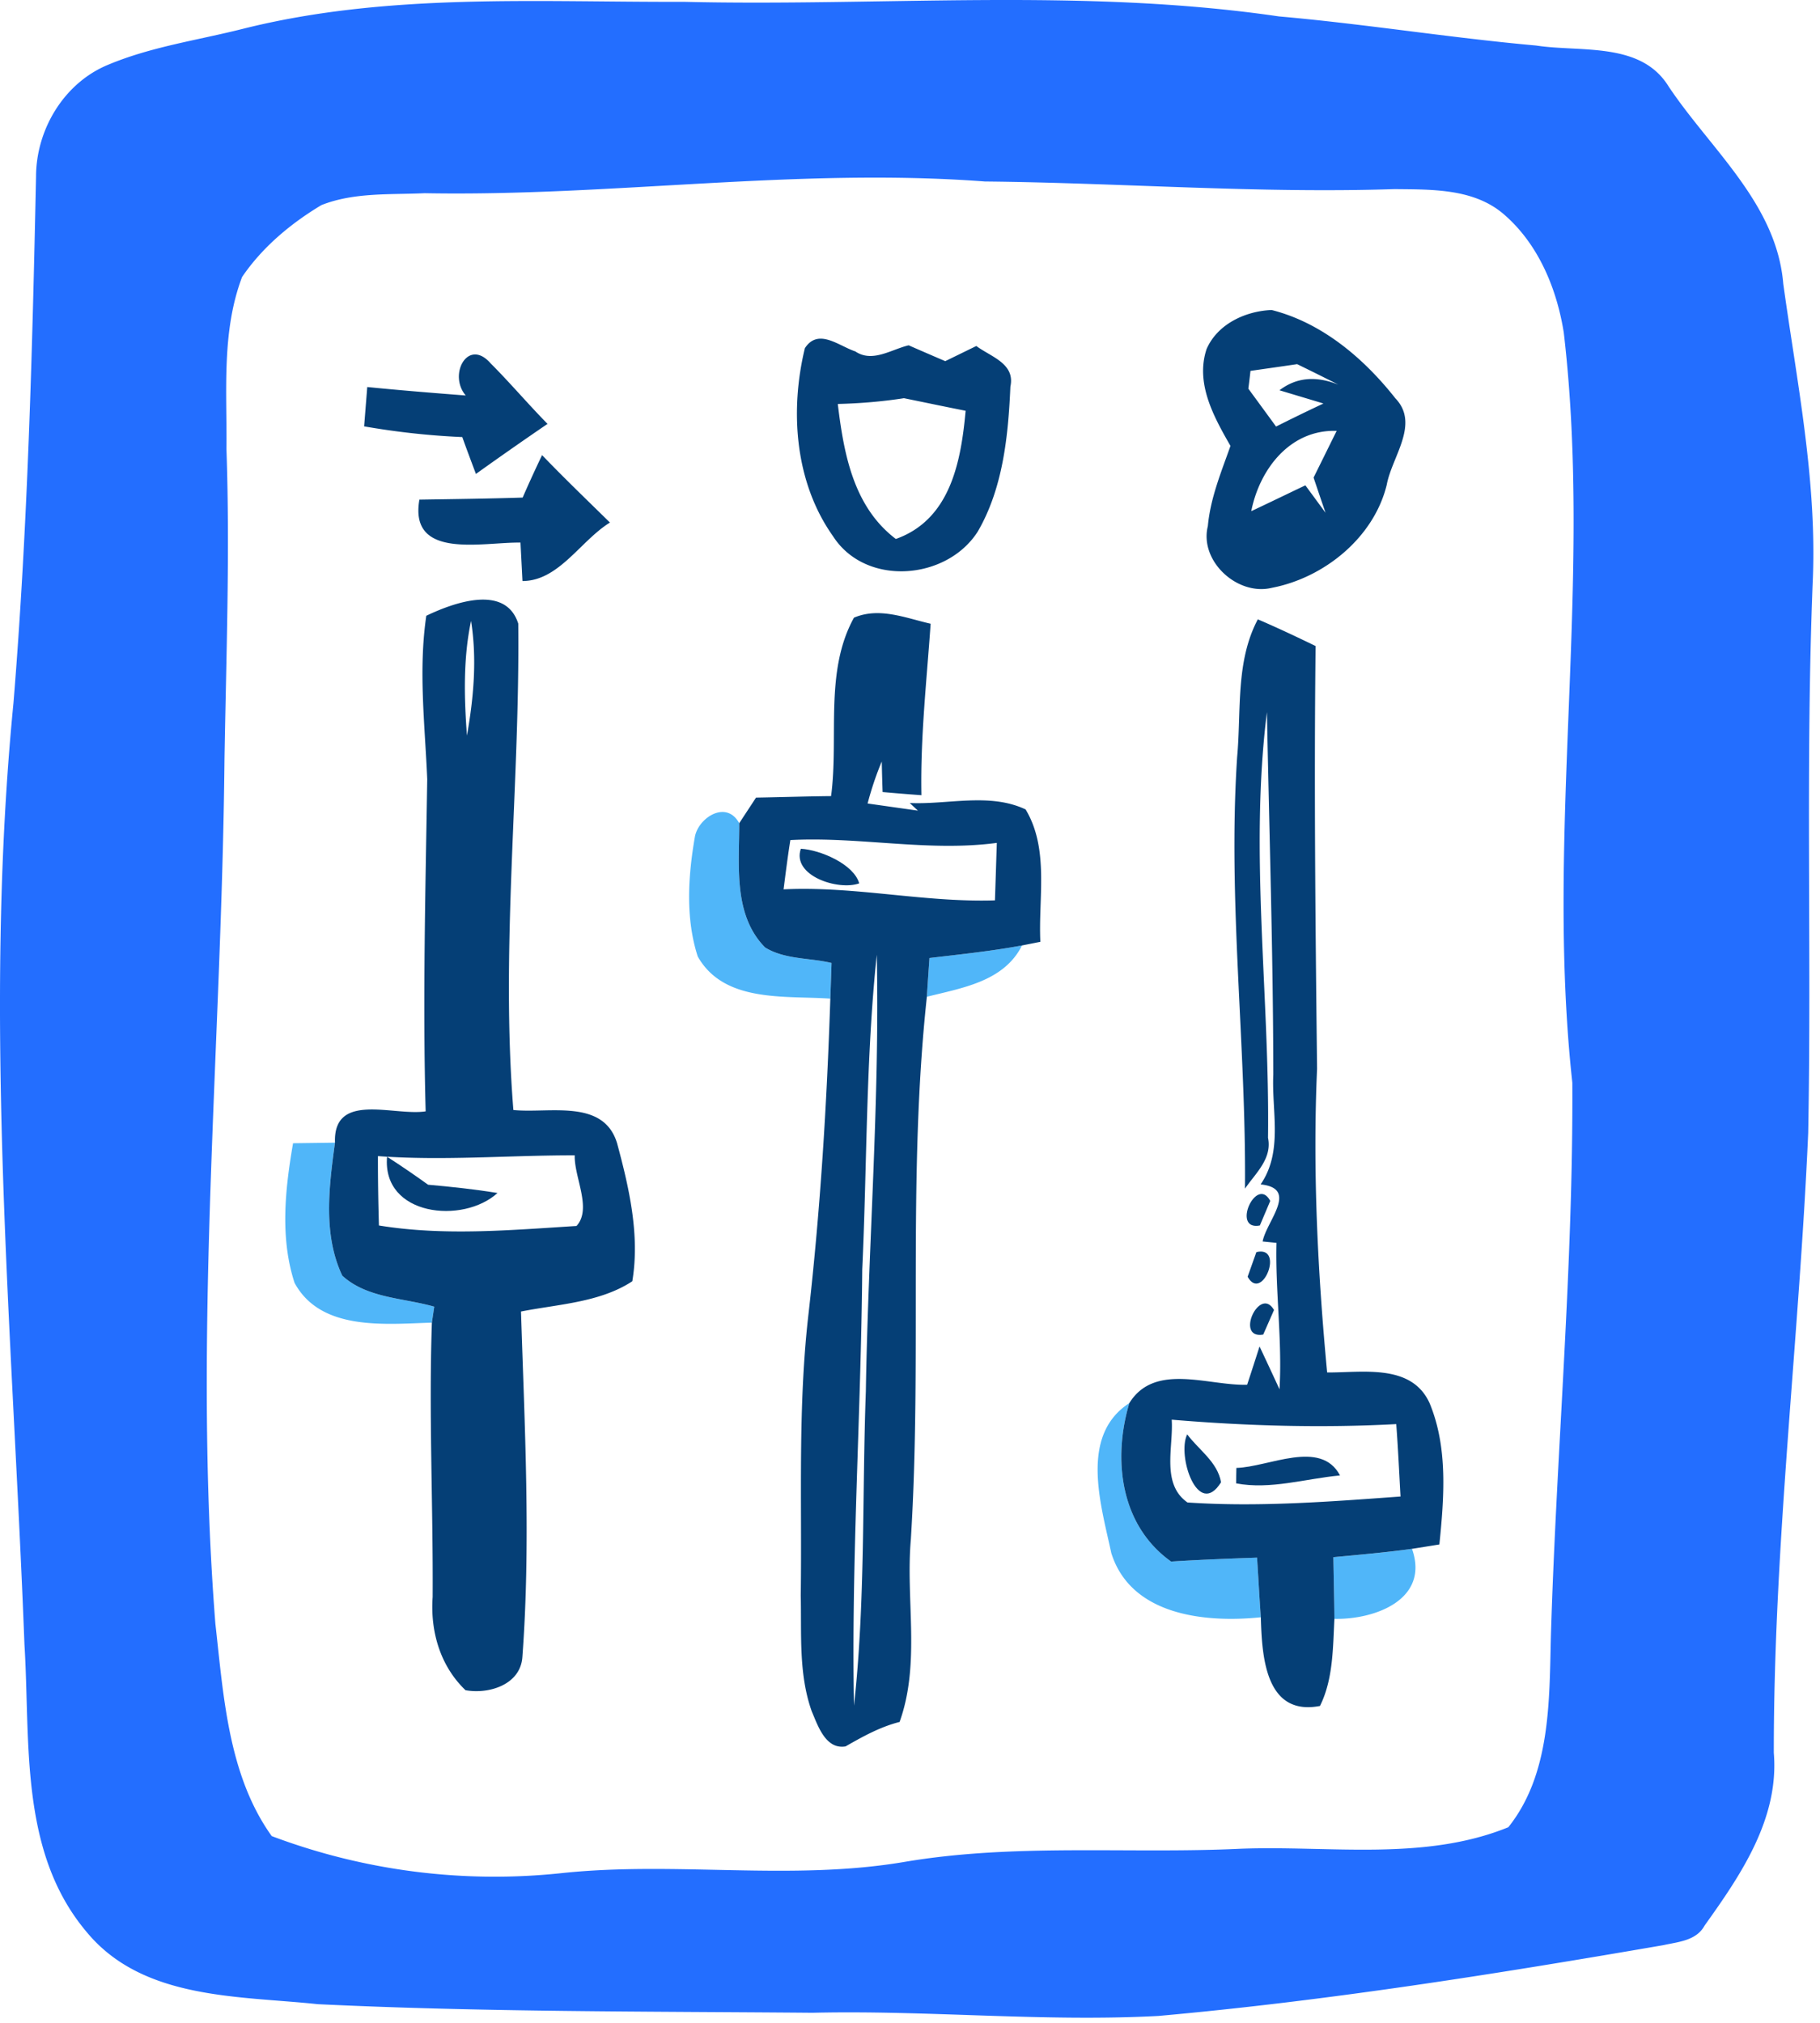 <svg xmlns="http://www.w3.org/2000/svg" xml:space="preserve" style="fill-rule:evenodd;clip-rule:evenodd;stroke-linejoin:round;stroke-miterlimit:2" viewBox="0 0 179 199"><path d="M70.186 9.656c-6.876.225-13.741-.315-20.613-.384-9.413-.71-18.794.765-28.199.59-1.739.082-3.552-.052-5.195.598-1.544.925-2.976 2.121-3.994 3.62-1.043 2.748-.755 5.771-.787 8.663.181 5.214-.013 10.427-.099 15.645-.143 14.491-1.598 28.998-.458 43.48.41 3.632.644 7.63 2.836 10.691a31.822 31.822 0 0 0 14.659 1.857c5.73-.597 11.507.412 17.208-.561 5.591-.944 11.276-.392 16.913-.66 4.47-.167 9.222.641 13.462-1.082 2.146-2.685 2.06-6.384 2.144-9.642.278-9.28 1.128-18.547 1.078-27.837-1.374-12.558 1.041-25.205-.431-37.758-.35-2.201-1.27-4.429-2.975-5.917-1.517-1.344-3.656-1.281-5.549-1.303m7.129-7.228c2.262.348 5.282-.209 6.677 2.068 2.115 3.167 5.43 5.889 5.766 9.923.677 4.89 1.676 9.781 1.493 14.751-.383 9.326-.064 18.668-.238 28.005-.459 10.4-1.738 20.758-1.731 31.19.274 3.307-1.648 6.13-3.481 8.693-.413.767-1.323.822-2.071.989-8.438 1.454-16.9 2.801-25.427 3.565-5.802.307-11.607-.297-17.406-.16-8.298-.071-16.605-.034-24.893-.432-4.006-.425-8.814-.216-11.636-3.626-3.413-4.032-2.833-9.573-3.137-14.478C.629 67.126-.868 51.285.679 35.509c.717-8.814.948-17.659 1.135-26.494.008-2.369 1.415-4.709 3.627-5.618 2.164-.908 4.504-1.235 6.767-1.805C19.471-.235 27.013.254 34.427.229c9.981.237 20.017-.719 29.946.734 4.324.379 8.613 1.078 12.942 1.465" style="fill:#236eff" transform="translate(0 -.267) scale(1.954)"/><path d="M34.971 43.051c.149-.968 1.582-1.918 2.238-.713.002 2.105-.317 4.613 1.3 6.253.991.613 2.233.513 3.345.782a415.03 415.03 0 0 1-.061 1.795c-2.288-.161-5.346.223-6.673-2.122-.622-1.924-.487-4.033-.149-5.995m11.811 6.071c1.554-.183 3.111-.345 4.66-.631-.917 1.821-3.013 2.133-4.79 2.583.04-.656.086-1.311.13-1.952m-32.031 9.324 2.109-.028c-.298 2.197-.612 4.616.368 6.694 1.246 1.141 3.075 1.114 4.629 1.561l-.119.804c-2.359.069-5.591.435-6.912-2.004-.739-2.271-.474-4.722-.075-7.027m41.184 20.627c-.519-2.436-1.614-5.908.907-7.546-.841 2.832-.46 6.149 2.104 7.974 1.439-.09 2.883-.147 4.326-.196.065.994.117 1.985.191 3.002-2.805.288-6.541-.086-7.528-3.234m11.179.211c1.316-.125 2.644-.241 3.957-.421.898 2.552-1.872 3.567-3.905 3.523-.008-1.037-.039-2.085-.052-3.102" style="fill:#50b6f9" transform="translate(0 -1.758) scale(1.954)"/><path d="M62.98 26.63c.908-.426 1.813-.867 2.723-1.3.255.344.761 1.036 1.016 1.38-.152-.438-.453-1.326-.602-1.77.292-.587.87-1.764 1.162-2.351-2.347-.079-3.881 1.932-4.299 4.041m2.309-7.4c-.787.117-1.572.227-2.349.339-.023.228-.078.675-.106.896.46.627.925 1.262 1.395 1.906a95.174 95.174 0 0 1 2.384-1.16c-.554-.169-1.661-.499-2.213-.666.847-.647 1.833-.74 2.967-.281-.698-.357-1.391-.699-2.078-1.034m-1.285-2.726c2.533.64 4.639 2.427 6.229 4.445 1.241 1.291-.172 2.936-.432 4.348-.647 2.662-3.15 4.687-5.782 5.191-1.736.424-3.662-1.345-3.224-3.107.129-1.411.675-2.724 1.139-4.036-.84-1.464-1.776-3.148-1.201-4.879.556-1.264 1.957-1.906 3.271-1.962m-18.503 4.44c-1.106.17-2.217.264-3.332.29.301 2.491.781 5.172 2.922 6.796 2.748-.979 3.279-3.892 3.513-6.453-1.044-.206-2.072-.423-3.103-.633m2.077-1.865c.391-.189 1.174-.574 1.565-.763.711.539 1.968.874 1.714 2.045-.109 2.485-.373 5.121-1.651 7.309-1.575 2.448-5.653 2.767-7.283.212-1.919-2.713-2.173-6.304-1.411-9.455.675-1.032 1.697-.117 2.54.162.861.584 1.819-.106 2.685-.307.457.201 1.384.602 1.841.797m-24.135 1.728c-.897-1.045.108-2.923 1.25-1.62.979.981 1.884 2.049 2.866 3.05a194.744 194.744 0 0 0-3.604 2.519c-.174-.462-.521-1.387-.686-1.855a38.523 38.523 0 0 1-4.941-.54l.157-1.98c1.643.164 3.3.298 4.958.426m2.864 5.139c.314-.72.641-1.436.978-2.137 1.107 1.152 2.269 2.268 3.416 3.394-1.481.912-2.573 2.943-4.403 2.943-.024-.485-.076-1.449-.1-1.934-1.891-.034-5.621.888-5.088-2.162 1.733-.028 3.465-.049 5.197-.104m32.67 46.415c.095 1.363-.545 3.232.794 4.168 3.566.241 7.156-.041 10.722-.3-.069-1.229-.123-2.433-.215-3.645-3.772.201-7.545.093-11.301-.223m4.334-40.286c.966.415 1.941.874 2.908 1.344-.082 7.09-.007 14.184.074 21.276-.225 5.103.028 10.21.507 15.289 1.771.015 4.24-.462 5.154 1.539.933 2.238.734 4.758.495 7.119-.342.056-1.03.166-1.377.22-1.314.181-2.642.296-3.958.421.013 1.017.044 2.066.052 3.103-.078 1.463-.057 3.037-.727 4.385-2.769.536-2.921-2.547-2.977-4.464-.074-1.017-.125-2.008-.19-3.002-1.443.05-2.888.105-4.326.197-2.563-1.826-2.946-5.143-2.103-7.976 1.277-2.059 3.977-.862 5.93-.924.159-.479.472-1.446.624-1.927.254.536.759 1.618 1.005 2.158.145-2.463-.214-4.912-.152-7.372l-.697-.07c.186-1.015 1.841-2.67-.102-2.873 1.141-1.657.551-3.67.639-5.522-.006-6.087-.205-12.167-.321-18.251-.89 7.119.148 14.287.055 21.428.218 1.048-.627 1.783-1.159 2.558.064-7.258-.874-14.479-.395-21.728.213-2.332-.087-4.796 1.041-6.928M43.4 64.8c-.063 7.318-.557 14.634-.416 21.956.58-5.254.404-10.555.597-15.825.119-7.327.704-14.649.55-21.975-.554 5.26-.487 10.565-.731 15.844m-3.619-21.614c-.129.808-.234 1.642-.341 2.481 3.567-.176 7.071.668 10.639.553.033-.973.063-1.932.094-2.892-3.465.459-6.919-.325-10.392-.142m3.201-11.194c1.277-.545 2.594.015 3.86.304-.199 2.87-.521 5.739-.464 8.63a99.638 99.638 0 0 1-1.953-.157 98.895 98.895 0 0 1-.043-1.537c-.283.671-.52 1.38-.713 2.113l2.532.359-.409-.384c1.92.089 4.015-.531 5.83.323 1.198 1.993.635 4.455.743 6.664-.228.047-.693.137-.923.184-1.55.286-3.106.448-4.66.631-.044.641-.09 1.296-.13 1.952-.98 9.074-.239 18.212-.806 27.313-.267 3.053.494 6.234-.567 9.19-.978.246-1.852.735-2.721 1.231-1.009.165-1.399-1.065-1.704-1.776-.662-1.87-.506-3.879-.55-5.821.067-4.755-.156-9.525.4-14.257.592-5.243.915-10.512 1.089-15.786.022-.605.042-1.203.061-1.795-1.113-.269-2.354-.169-3.345-.782-1.617-1.64-1.298-4.148-1.3-6.253.208-.324.635-.964.843-1.289 1.259-.021 2.515-.063 3.779-.076.394-2.978-.345-6.264 1.151-8.981M19.023 59.094c-.003 1.151.016 2.321.05 3.492 3.288.538 6.638.231 9.945.025.792-.87-.124-2.453-.09-3.556-3.302-.006-6.606.283-9.905.039m4.687-26.941c-.398 1.893-.35 3.844-.207 5.772.34-1.906.51-3.856.207-5.772m-2.253-.258c1.377-.659 3.99-1.612 4.629.397.087 8.168-.898 16.321-.246 24.481 1.79.184 4.541-.588 5.221 1.677.603 2.235 1.154 4.616.765 6.944-1.631 1.07-3.718 1.151-5.602 1.523.181 5.789.499 11.608.069 17.394-.098 1.398-1.697 1.88-2.863 1.667-1.277-1.224-1.775-2.963-1.653-4.691.027-4.599-.197-9.212-.039-13.811l.119-.803c-1.554-.447-3.383-.42-4.629-1.561-.98-2.077-.666-4.498-.367-6.694-.095-2.59 2.969-1.328 4.564-1.577-.152-5.57-.009-11.145.079-16.719-.116-2.745-.45-5.491-.047-8.227" style="fill:#053f76" transform="translate(0 -1.758) scale(1.954)"/><path d="M40.309 43.623c.988.056 2.668.778 2.938 1.742-1.056.38-3.405-.384-2.938-1.742m23.104 18.963c-1.453.281-.173-2.546.523-1.237-.13.308-.395.929-.523 1.237m-.175 1.34c1.439-.346.287 2.557-.441 1.24.109-.312.332-.928.441-1.24m.344 4.152c-1.445.248-.177-2.492.544-1.238l-.544 1.238m-44.1-8.952c.692.445 1.385.918 2.065 1.408 1.164.103 2.329.226 3.494.417-1.735 1.583-5.818 1.161-5.559-1.825m42.75 15.663c1.605-.036 4.247-1.469 5.215.379-1.727.16-3.502.727-5.226.399.001-.198.004-.589.011-.778m-2.476-1.69c.572.775 1.528 1.387 1.703 2.413-1.159 1.864-2.23-1.342-1.703-2.413" style="fill:#053f76" transform="translate(0 -1.758) scale(1.954)"/></svg>